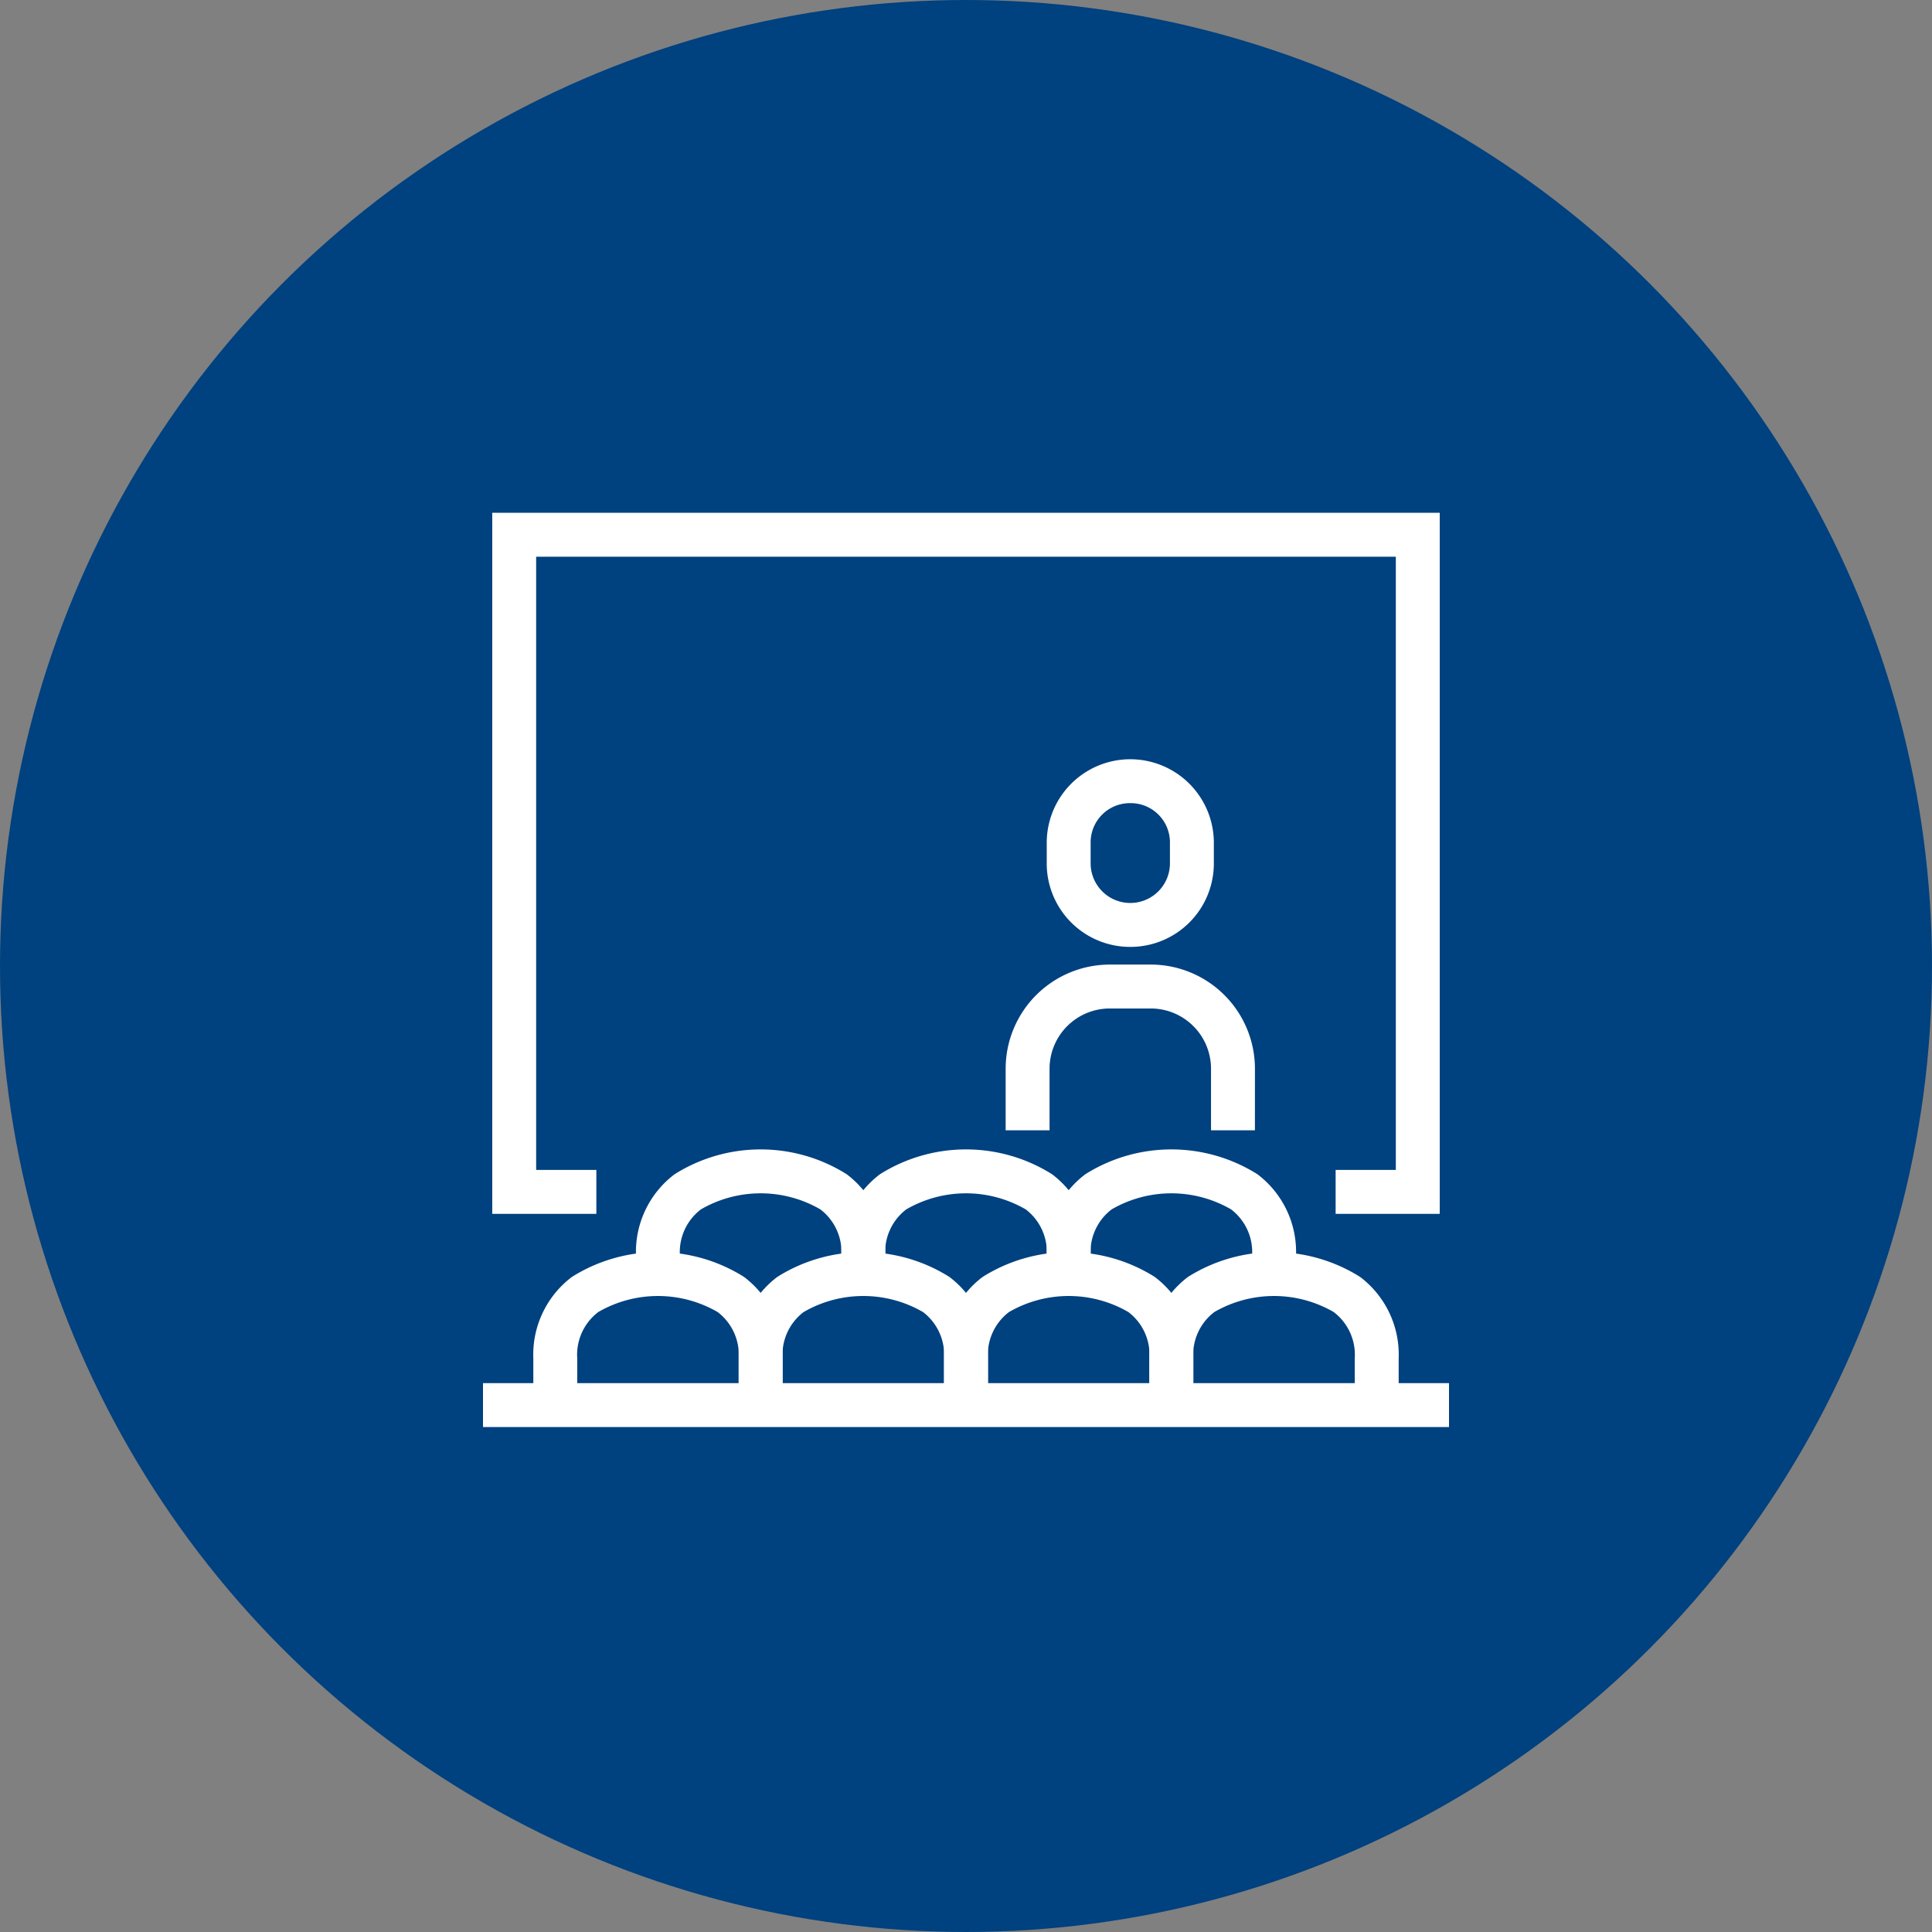 <svg xmlns="http://www.w3.org/2000/svg" width="88" height="88" viewBox="0 0 88 88">
  <rect x="0" y="0" width="88" height="88" fill="#808080" stroke="none"/>
  <g id="_02" data-name="02" transform="translate(-596 -171)">
    <circle id="楕円形_77" data-name="楕円形 77" cx="44" cy="44" r="44" transform="translate(596 171)" fill="#00417f"/>
    <g id="グループ_8627" data-name="グループ 8627" transform="translate(489.486 65.357)">
      <path id="パス_239" data-name="パス 239" d="M172.157,160.932h-4.742v-2h2.742V131H131v27.932h2.742v2H129V129h43.157Z" transform="translate(-0.065)" fill="#fff"/>
      <path id="線_139" data-name="線 139" d="M44,1H0V-1H44Z" transform="translate(128.514 169.643)" fill="#fff"/>
      <path id="パス_240" data-name="パス 240" d="M165.354,158.548h-2v-2.806A2.745,2.745,0,0,0,160.612,153h-1.871A2.745,2.745,0,0,0,156,155.742v2.806h-2v-2.806A4.747,4.747,0,0,1,158.742,151h1.871a4.747,4.747,0,0,1,4.742,4.742Z" transform="translate(-1.68 -1.422)" fill="#fff"/>
      <path id="パス_241" data-name="パス 241" d="M147.354,165.677h-2v-.84a2.444,2.444,0,0,0-.958-2.106,5.423,5.423,0,0,0-5.438,0,2.444,2.444,0,0,0-.958,2.106v.84h-2v-.84a4.432,4.432,0,0,1,1.761-3.708,7.358,7.358,0,0,1,7.833,0,4.432,4.432,0,0,1,1.761,3.708Z" transform="translate(-0.517 -2.003)" fill="#fff"/>
      <path id="パス_242" data-name="パス 242" d="M157.354,165.677h-2v-.84a2.444,2.444,0,0,0-.958-2.106,5.423,5.423,0,0,0-5.438,0,2.444,2.444,0,0,0-.958,2.106v.84h-2v-.84a4.432,4.432,0,0,1,1.761-3.708,7.358,7.358,0,0,1,7.833,0,4.432,4.432,0,0,1,1.761,3.708Z" transform="translate(-1.163 -2.003)" fill="#fff"/>
      <path id="パス_243" data-name="パス 243" d="M167.354,165.677h-2v-.84a2.444,2.444,0,0,0-.958-2.106,5.423,5.423,0,0,0-5.438,0,2.444,2.444,0,0,0-.958,2.106v.84h-2v-.84a4.432,4.432,0,0,1,1.761-3.708,7.358,7.358,0,0,1,7.833,0,4.432,4.432,0,0,1,1.761,3.708Z" transform="translate(-1.809 -2.003)" fill="#fff"/>
      <path id="パス_244" data-name="パス 244" d="M142.354,171.612h-2v-1.775a2.444,2.444,0,0,0-.958-2.106,5.423,5.423,0,0,0-5.438,0,2.444,2.444,0,0,0-.958,2.106v1.775h-2v-1.775a4.432,4.432,0,0,1,1.761-3.708,7.358,7.358,0,0,1,7.833,0,4.432,4.432,0,0,1,1.761,3.708Z" transform="translate(-0.194 -2.326)" fill="#fff"/>
      <path id="パス_245" data-name="パス 245" d="M152.354,171.612h-2v-1.775a2.444,2.444,0,0,0-.958-2.106,5.423,5.423,0,0,0-5.438,0,2.444,2.444,0,0,0-.958,2.106v1.775h-2v-1.775a4.432,4.432,0,0,1,1.761-3.708,7.358,7.358,0,0,1,7.833,0,4.432,4.432,0,0,1,1.761,3.708Z" transform="translate(-0.84 -2.326)" fill="#fff"/>
      <path id="パス_246" data-name="パス 246" d="M162.354,171.612h-2v-1.775a2.444,2.444,0,0,0-.958-2.106,5.423,5.423,0,0,0-5.438,0,2.444,2.444,0,0,0-.958,2.106v1.775h-2v-1.775a4.432,4.432,0,0,1,1.761-3.708,7.358,7.358,0,0,1,7.833,0,4.432,4.432,0,0,1,1.761,3.708Z" transform="translate(-1.486 -2.326)" fill="#fff"/>
      <path id="パス_247" data-name="パス 247" d="M172.354,171.612h-2v-1.775a2.444,2.444,0,0,0-.958-2.106,5.423,5.423,0,0,0-5.438,0,2.444,2.444,0,0,0-.958,2.106v1.775h-2v-1.775a4.432,4.432,0,0,1,1.761-3.708,7.358,7.358,0,0,1,7.833,0,4.432,4.432,0,0,1,1.761,3.708Z" transform="translate(-2.133 -2.326)" fill="#fff"/>
      <path id="パス_248" data-name="パス 248" d="M159.806,149.548A3.8,3.8,0,0,1,156,145.742v-.935a3.806,3.806,0,1,1,7.612,0v.935a3.8,3.8,0,0,1-3.806,3.806Zm0-6.548A1.787,1.787,0,0,0,158,144.806v.935a1.806,1.806,0,0,0,3.612,0v-.935A1.787,1.787,0,0,0,159.806,143Z" transform="translate(-1.809 -0.775)" fill="#fff"/>
    </g>
  </g>
</svg>
